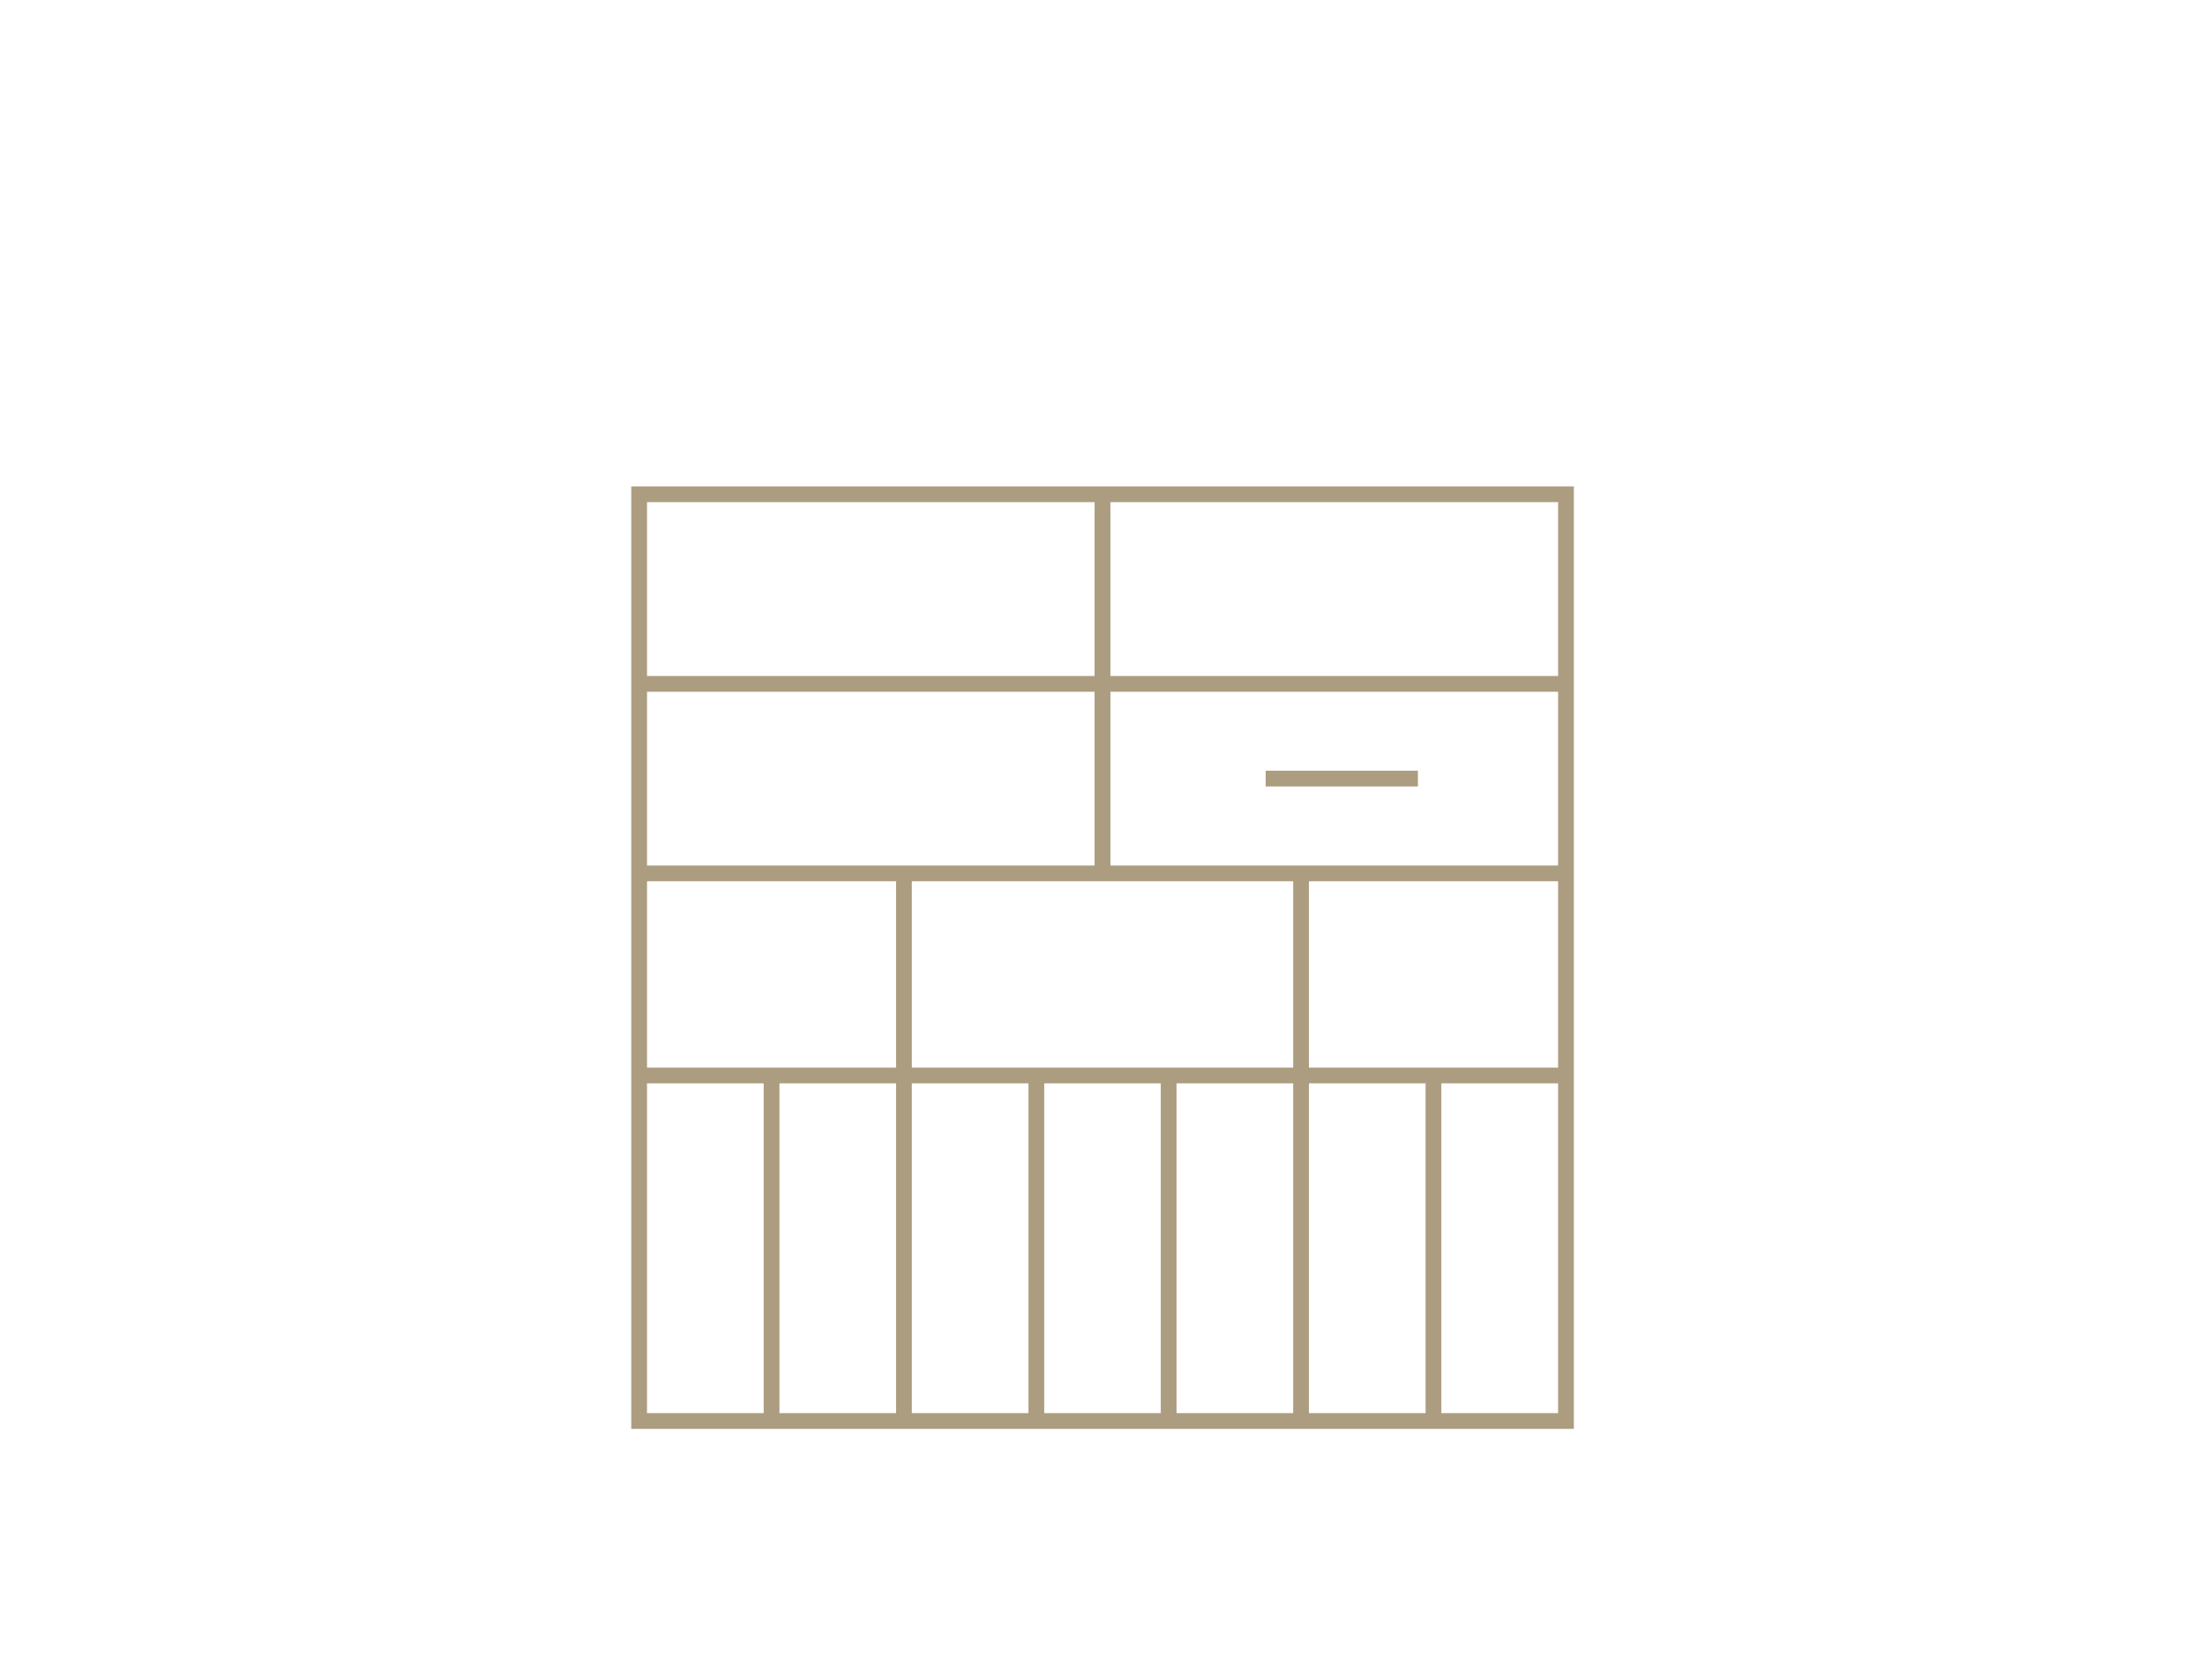 <?xml version="1.0" encoding="utf-8"?>
<!-- Generator: Adobe Illustrator 27.0.0, SVG Export Plug-In . SVG Version: 6.00 Build 0)  -->
<svg version="1.1" id="Layer_1" xmlns="http://www.w3.org/2000/svg" xmlns:xlink="http://www.w3.org/1999/xlink" x="0px" y="0px"
	 width="210px" height="160px" viewBox="0 0 210 160" enable-background="new 0 0 210 160" xml:space="preserve">
<g>
	<rect x="60.87" y="47.08" fill="none" stroke="#AC9D80" stroke-width="1.5" stroke-miterlimit="10" width="88.27" height="88.27"/>
	<line fill="none" stroke="#AC9D80" stroke-width="1.5" stroke-miterlimit="10" x1="60.87" y1="83.19" x2="149.13" y2="83.19"/>
	<line fill="none" stroke="#AC9D80" stroke-width="1.5" stroke-miterlimit="10" x1="60.87" y1="65.14" x2="149.13" y2="65.14"/>
	<line fill="none" stroke="#AC9D80" stroke-width="1.5" stroke-miterlimit="10" x1="105" y1="48.53" x2="105" y2="83.19"/>
	<line fill="none" stroke="#AC9D80" stroke-width="1.5" stroke-miterlimit="10" x1="120.54" y1="74.16" x2="135.04" y2="74.16"/>
	<line fill="none" stroke="#AC9D80" stroke-width="1.5" stroke-miterlimit="10" x1="105" y1="47.08" x2="105" y2="83.19"/>
	<line fill="none" stroke="#AC9D80" stroke-width="1.5" stroke-miterlimit="10" x1="86.09" y1="83.19" x2="86.09" y2="135.35"/>
	<line fill="none" stroke="#AC9D80" stroke-width="1.5" stroke-miterlimit="10" x1="123.91" y1="83.19" x2="123.91" y2="135.35"/>
	<line fill="none" stroke="#AC9D80" stroke-width="1.5" stroke-miterlimit="10" x1="60.87" y1="102.44" x2="149.13" y2="102.44"/>
	<line fill="none" stroke="#AC9D80" stroke-width="1.5" stroke-miterlimit="10" x1="73.48" y1="102.44" x2="73.48" y2="135.35"/>
	<line fill="none" stroke="#AC9D80" stroke-width="1.5" stroke-miterlimit="10" x1="111.3" y1="102.44" x2="111.3" y2="135.35"/>
	<line fill="none" stroke="#AC9D80" stroke-width="1.5" stroke-miterlimit="10" x1="98.7" y1="102.44" x2="98.7" y2="135.35"/>
	<line fill="none" stroke="#AC9D80" stroke-width="1.5" stroke-miterlimit="10" x1="136.52" y1="102.44" x2="136.52" y2="135.35"/>
</g>
</svg>
